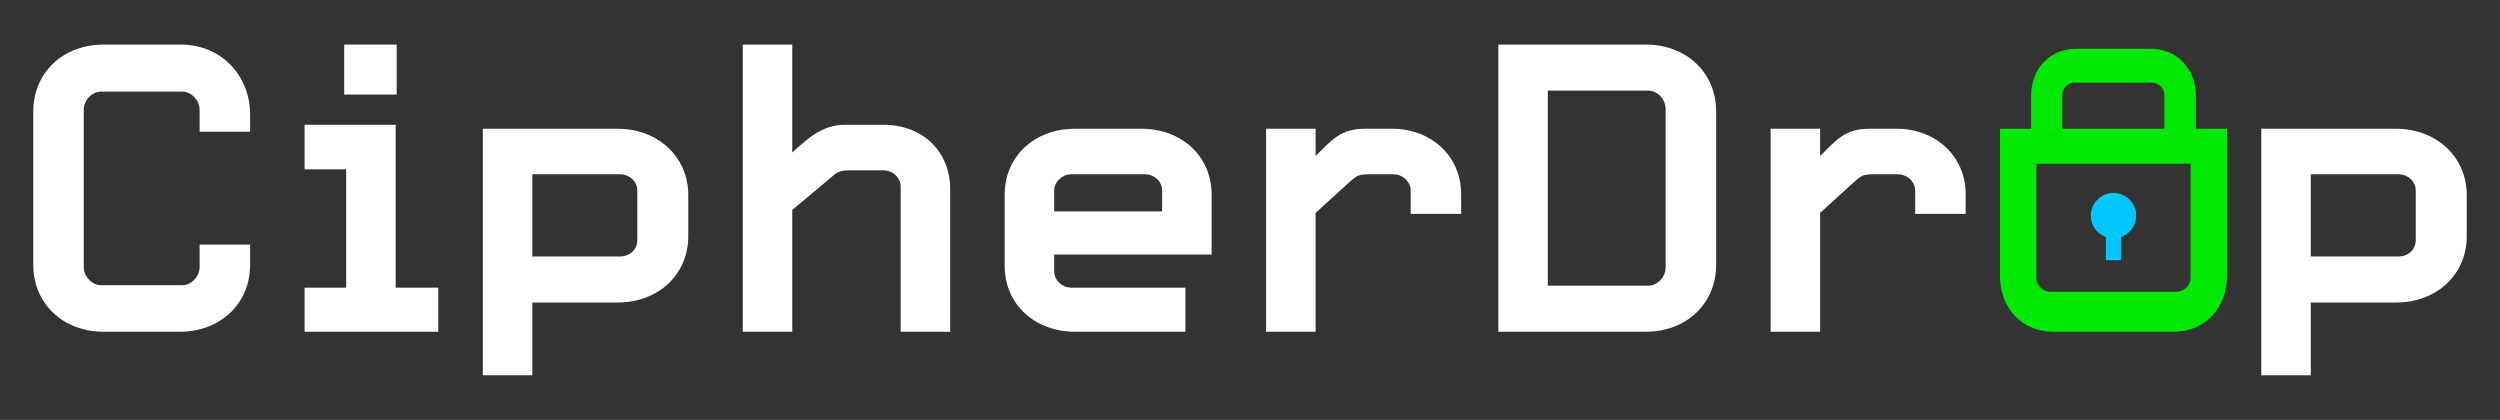 <?xml version="1.0" encoding="UTF-8"?>
<svg id="Layer_1" data-name="Layer 1" xmlns="http://www.w3.org/2000/svg" viewBox="0 0 1920 322.46">
  <rect x="0" y="0" width="1920" height="322.46" fill="#333333" stroke="none"/>
  <defs>
    <style>
      .cls-1 {
        fill: #01e803;
      }

      .cls-2 {
        fill: #fff;
      }

      .cls-3 {
        fill: #00c8ff;
      }
    </style>
  </defs>
  <path class="cls-2" d="M138.1,254.77h-58.56c-31.18,0-53.99-21.67-53.99-51.33v-117.87c0-29.66,22.81-51.33,53.99-51.33h59.32c31.56,0,53.23,24.34,53.23,53.61v13.31h-38.78v-16.73c0-7.6-6.46-14.07-13.31-14.07h-62.36c-6.85,0-13.31,6.46-13.31,14.07v120.54c0,7.6,6.46,14.07,13.31,14.07h62.36c6.84,0,13.31-6.46,13.31-14.07v-17.11h38.78v15.59c0,29.66-22.82,51.33-53.99,51.33Z"/>
  <path class="cls-2" d="M233.92,254.77v-33.84h31.94v-90.88h-31.94v-34.22h69.96v125.1h32.7v33.84h-102.66ZM264.34,72.63v-38.4h40.31v38.4h-40.31Z"/>
  <path class="cls-2" d="M474.23,232.33h-65.4v55.89h-38.02V98.87h103.42c31.18,0,54.37,21.67,54.37,50.95v31.56c0,29.28-22.81,50.95-54.37,50.95ZM489.44,146.4c0-6.85-5.7-12.55-13.31-12.55h-67.3v63.12h67.3c7.6,0,13.31-5.32,13.31-12.55v-38.02Z"/>
  <path class="cls-2" d="M691.73,254.77v-111.41c0-6.85-6.08-12.55-13.31-12.55h-25.09c-8.75,0-10.27,1.14-16.73,6.85l-28.14,23.57v93.54h-38.02V34.23h38.02v82.89c11.79-10.65,22.81-21.29,40.68-21.29h28.14c31.18-.38,52.47,20.15,52.47,49.81v109.13h-38.02Z"/>
  <path class="cls-2" d="M809.61,195.45v12.93c0,6.85,6.08,12.55,13.31,12.55h87.46v33.84h-84.79c-31.18,0-53.99-21.29-53.99-50.57v-54.75c0-29.28,22.81-50.57,53.99-50.57h50.95c31.18,0,53.99,21.29,53.99,50.57v46.01h-120.92ZM892.51,146.4c0-6.85-5.7-12.55-13.31-12.55h-56.27c-7.22,0-13.31,5.7-13.31,12.55v15.97h82.89v-15.97Z"/>
  <path class="cls-2" d="M1083.39,164.27v-17.87c0-6.85-6.08-12.55-13.31-12.55h-17.11c-9.51,0-10.27.38-17.11,6.46l-25.48,23.19v91.26h-38.02V98.87h38.02v20.92c12.17-11.79,18.63-20.92,38.02-20.92h19.77c31.18-.38,53.99,21.29,53.99,50.19v15.21h-38.78Z"/>
  <path class="cls-2" d="M1264.01,254.77h-113.31V34.23h113.31c31.18,0,53.99,21.67,53.99,51.33v117.87c0,29.66-22.81,51.33-53.99,51.33ZM1279.21,83.66c0-7.6-6.46-14.07-13.31-14.07h-77.19v149.81h77.19c6.85,0,13.31-6.46,13.31-14.07v-121.68Z"/>
  <path class="cls-2" d="M1470.86,164.27v-17.87c0-6.85-6.08-12.55-13.31-12.55h-17.11c-9.51,0-10.27.38-17.11,6.46l-25.48,23.19v91.26h-38.02V98.87h38.02v20.92c12.17-11.79,18.63-20.92,38.02-20.92h19.77c31.18-.38,53.99,21.29,53.99,50.19v15.21h-38.78Z"/>
  <path class="cls-2" d="M1840.08,232.33h-65.4v55.89h-38.02V98.87h103.42c31.18,0,54.37,21.67,54.37,50.95v31.56c0,29.28-22.81,50.95-54.37,50.95ZM1855.29,146.4c0-6.85-5.7-12.55-13.31-12.55h-67.3v63.12h67.3c7.6,0,13.31-5.32,13.31-12.55v-38.02Z"/>
  <path class="cls-1" d="M1686.44,98.87v-25.17c0-20.94-14.56-36.26-34.47-36.26h-57.63c-19.92,0-34.48,15.32-34.48,36.26v25.17h-23.88v113.22c0,24.65,17.13,42.68,40.58,42.68h93.18c23.44,0,40.58-18.03,40.58-42.68v-113.22h-23.87ZM1593.31,63.48h59.42c5.11,0,9.45,4.34,9.45,8.94v26.45h-78.32v-26.45c0-4.6,4.34-8.94,9.45-8.94ZM1682.36,152.57v61.02c0,5.41-5.11,10.52-11.12,10.52h-96.18c-6.01,0-11.12-5.11-11.12-10.52v-87.86h118.43v26.84Z"/>
  <path class="cls-3" d="M1640.58,165.62c0-9.63-7.8-17.43-17.43-17.43s-17.43,7.8-17.43,17.43c0,7.59,4.86,14.02,11.62,16.42v17.77h11.62v-17.77c6.77-2.4,11.62-8.83,11.62-16.42Z"/>
</svg>